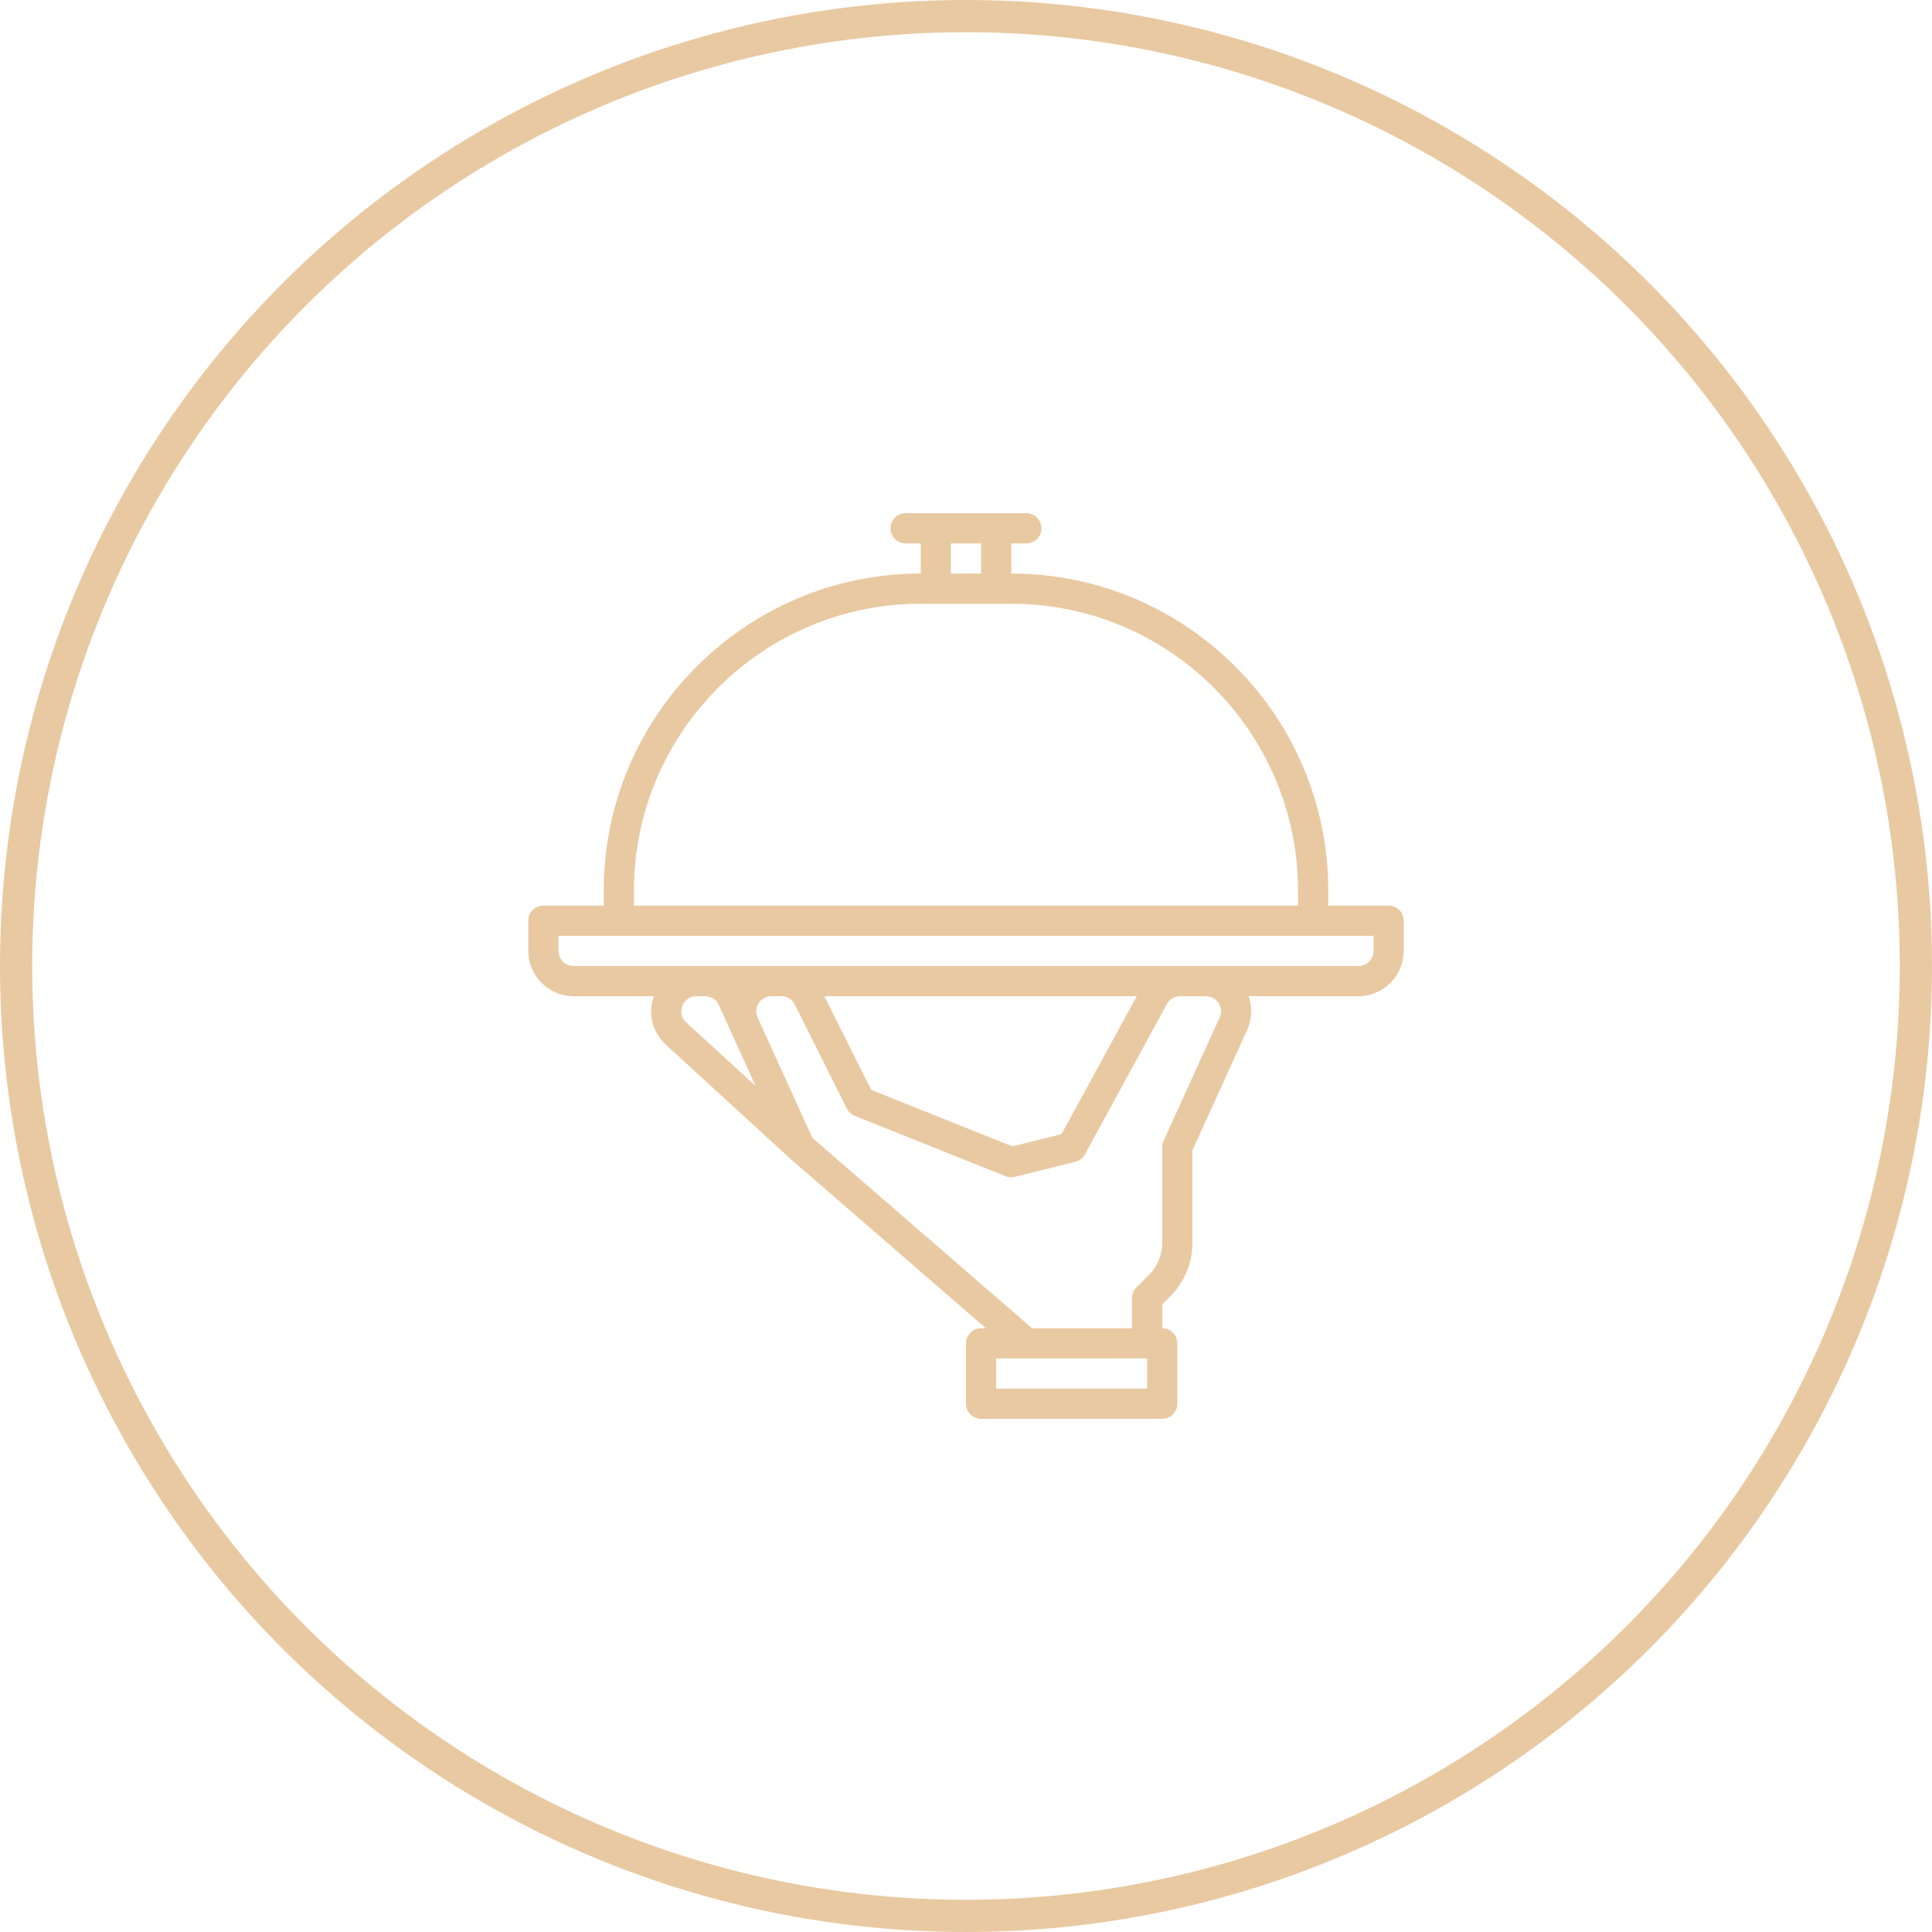 <svg width="60" height="60" viewBox="0 0 60 60" fill="none" xmlns="http://www.w3.org/2000/svg">
<path d="M17.812 30.938H20.304C20.211 31.197 20.196 31.479 20.263 31.747C20.33 32.015 20.474 32.257 20.679 32.443L24.527 35.97L24.527 35.97C24.531 35.973 24.533 35.976 24.537 35.979L30.618 41.25H30.469C30.344 41.25 30.225 41.299 30.137 41.387C30.049 41.475 30 41.594 30 41.719V43.594C30 43.718 30.049 43.837 30.137 43.925C30.225 44.013 30.344 44.062 30.469 44.062H36.094C36.218 44.062 36.337 44.013 36.425 43.925C36.513 43.837 36.562 43.718 36.562 43.594V41.719C36.562 41.594 36.513 41.475 36.425 41.387C36.337 41.299 36.218 41.25 36.094 41.25V40.507L36.345 40.256C36.563 40.038 36.736 39.78 36.854 39.496C36.972 39.211 37.032 38.906 37.031 38.598V35.727L38.73 31.988C38.882 31.657 38.898 31.28 38.776 30.938H42.188C42.56 30.937 42.918 30.789 43.181 30.525C43.445 30.262 43.593 29.904 43.594 29.531V28.594C43.594 28.469 43.544 28.35 43.456 28.262C43.368 28.174 43.249 28.125 43.125 28.125H41.25V27.656C41.25 22.228 36.834 17.812 31.406 17.812V16.875H31.875C31.999 16.875 32.118 16.826 32.206 16.738C32.294 16.65 32.344 16.531 32.344 16.406C32.344 16.282 32.294 16.163 32.206 16.075C32.118 15.987 31.999 15.938 31.875 15.938H28.125C28.001 15.938 27.881 15.987 27.794 16.075C27.706 16.163 27.656 16.282 27.656 16.406C27.656 16.531 27.706 16.65 27.794 16.738C27.881 16.826 28.001 16.875 28.125 16.875H28.594V17.812C23.166 17.812 18.75 22.228 18.75 27.656V28.125H16.875C16.751 28.125 16.631 28.174 16.544 28.262C16.456 28.35 16.406 28.469 16.406 28.594V29.531C16.407 29.904 16.555 30.262 16.819 30.525C17.082 30.789 17.44 30.937 17.812 30.938ZM21.192 31.236C21.225 31.148 21.285 31.071 21.363 31.017C21.441 30.964 21.534 30.936 21.629 30.938H21.896C21.986 30.938 22.075 30.964 22.15 31.012C22.226 31.061 22.286 31.13 22.323 31.212L22.676 31.987V31.988L23.465 33.726L21.312 31.752C21.241 31.689 21.192 31.606 21.17 31.513C21.149 31.421 21.156 31.324 21.192 31.236ZM35.625 43.125H30.938V42.188H35.625V43.125ZM37.844 31.152C37.888 31.218 37.913 31.294 37.919 31.372C37.925 31.451 37.91 31.529 37.877 31.6L36.136 35.431C36.108 35.492 36.094 35.558 36.094 35.625V38.598C36.094 38.783 36.058 38.966 35.987 39.137C35.917 39.307 35.813 39.462 35.682 39.593L35.294 39.981C35.25 40.025 35.215 40.076 35.192 40.133C35.168 40.19 35.156 40.251 35.156 40.312V41.25H32.05L25.228 35.338L23.529 31.6C23.496 31.529 23.482 31.45 23.488 31.372C23.494 31.294 23.519 31.218 23.562 31.152C23.604 31.086 23.663 31.032 23.731 30.995C23.8 30.957 23.878 30.937 23.956 30.938H24.264C24.351 30.937 24.437 30.961 24.511 31.007C24.585 31.053 24.645 31.119 24.684 31.197L26.299 34.428C26.351 34.531 26.438 34.611 26.545 34.654L31.232 36.529C31.324 36.566 31.424 36.572 31.52 36.548L33.395 36.08C33.458 36.064 33.517 36.035 33.568 35.996C33.619 35.956 33.662 35.906 33.693 35.849L36.239 31.182C36.279 31.108 36.339 31.046 36.411 31.003C36.483 30.96 36.566 30.938 36.65 30.938H37.45C37.529 30.937 37.606 30.956 37.675 30.994C37.744 31.031 37.803 31.086 37.844 31.152ZM25.602 30.938H35.304L32.968 35.22L31.44 35.602L27.059 33.85L25.602 30.938ZM29.531 16.875H30.469V17.812H29.531V16.875ZM19.688 27.656C19.688 22.745 23.683 18.75 28.594 18.75H31.406C36.317 18.75 40.312 22.745 40.312 27.656V28.125H19.688V27.656ZM17.344 29.062H42.656V29.531C42.656 29.655 42.607 29.775 42.519 29.863C42.431 29.95 42.312 30 42.188 30H17.812C17.688 30 17.569 29.95 17.481 29.863C17.393 29.775 17.344 29.655 17.344 29.531V29.062Z" fill="#E9C9A2"/>
<circle cx="30" cy="30" r="29.5" stroke="#E9C9A2"/>
</svg>
